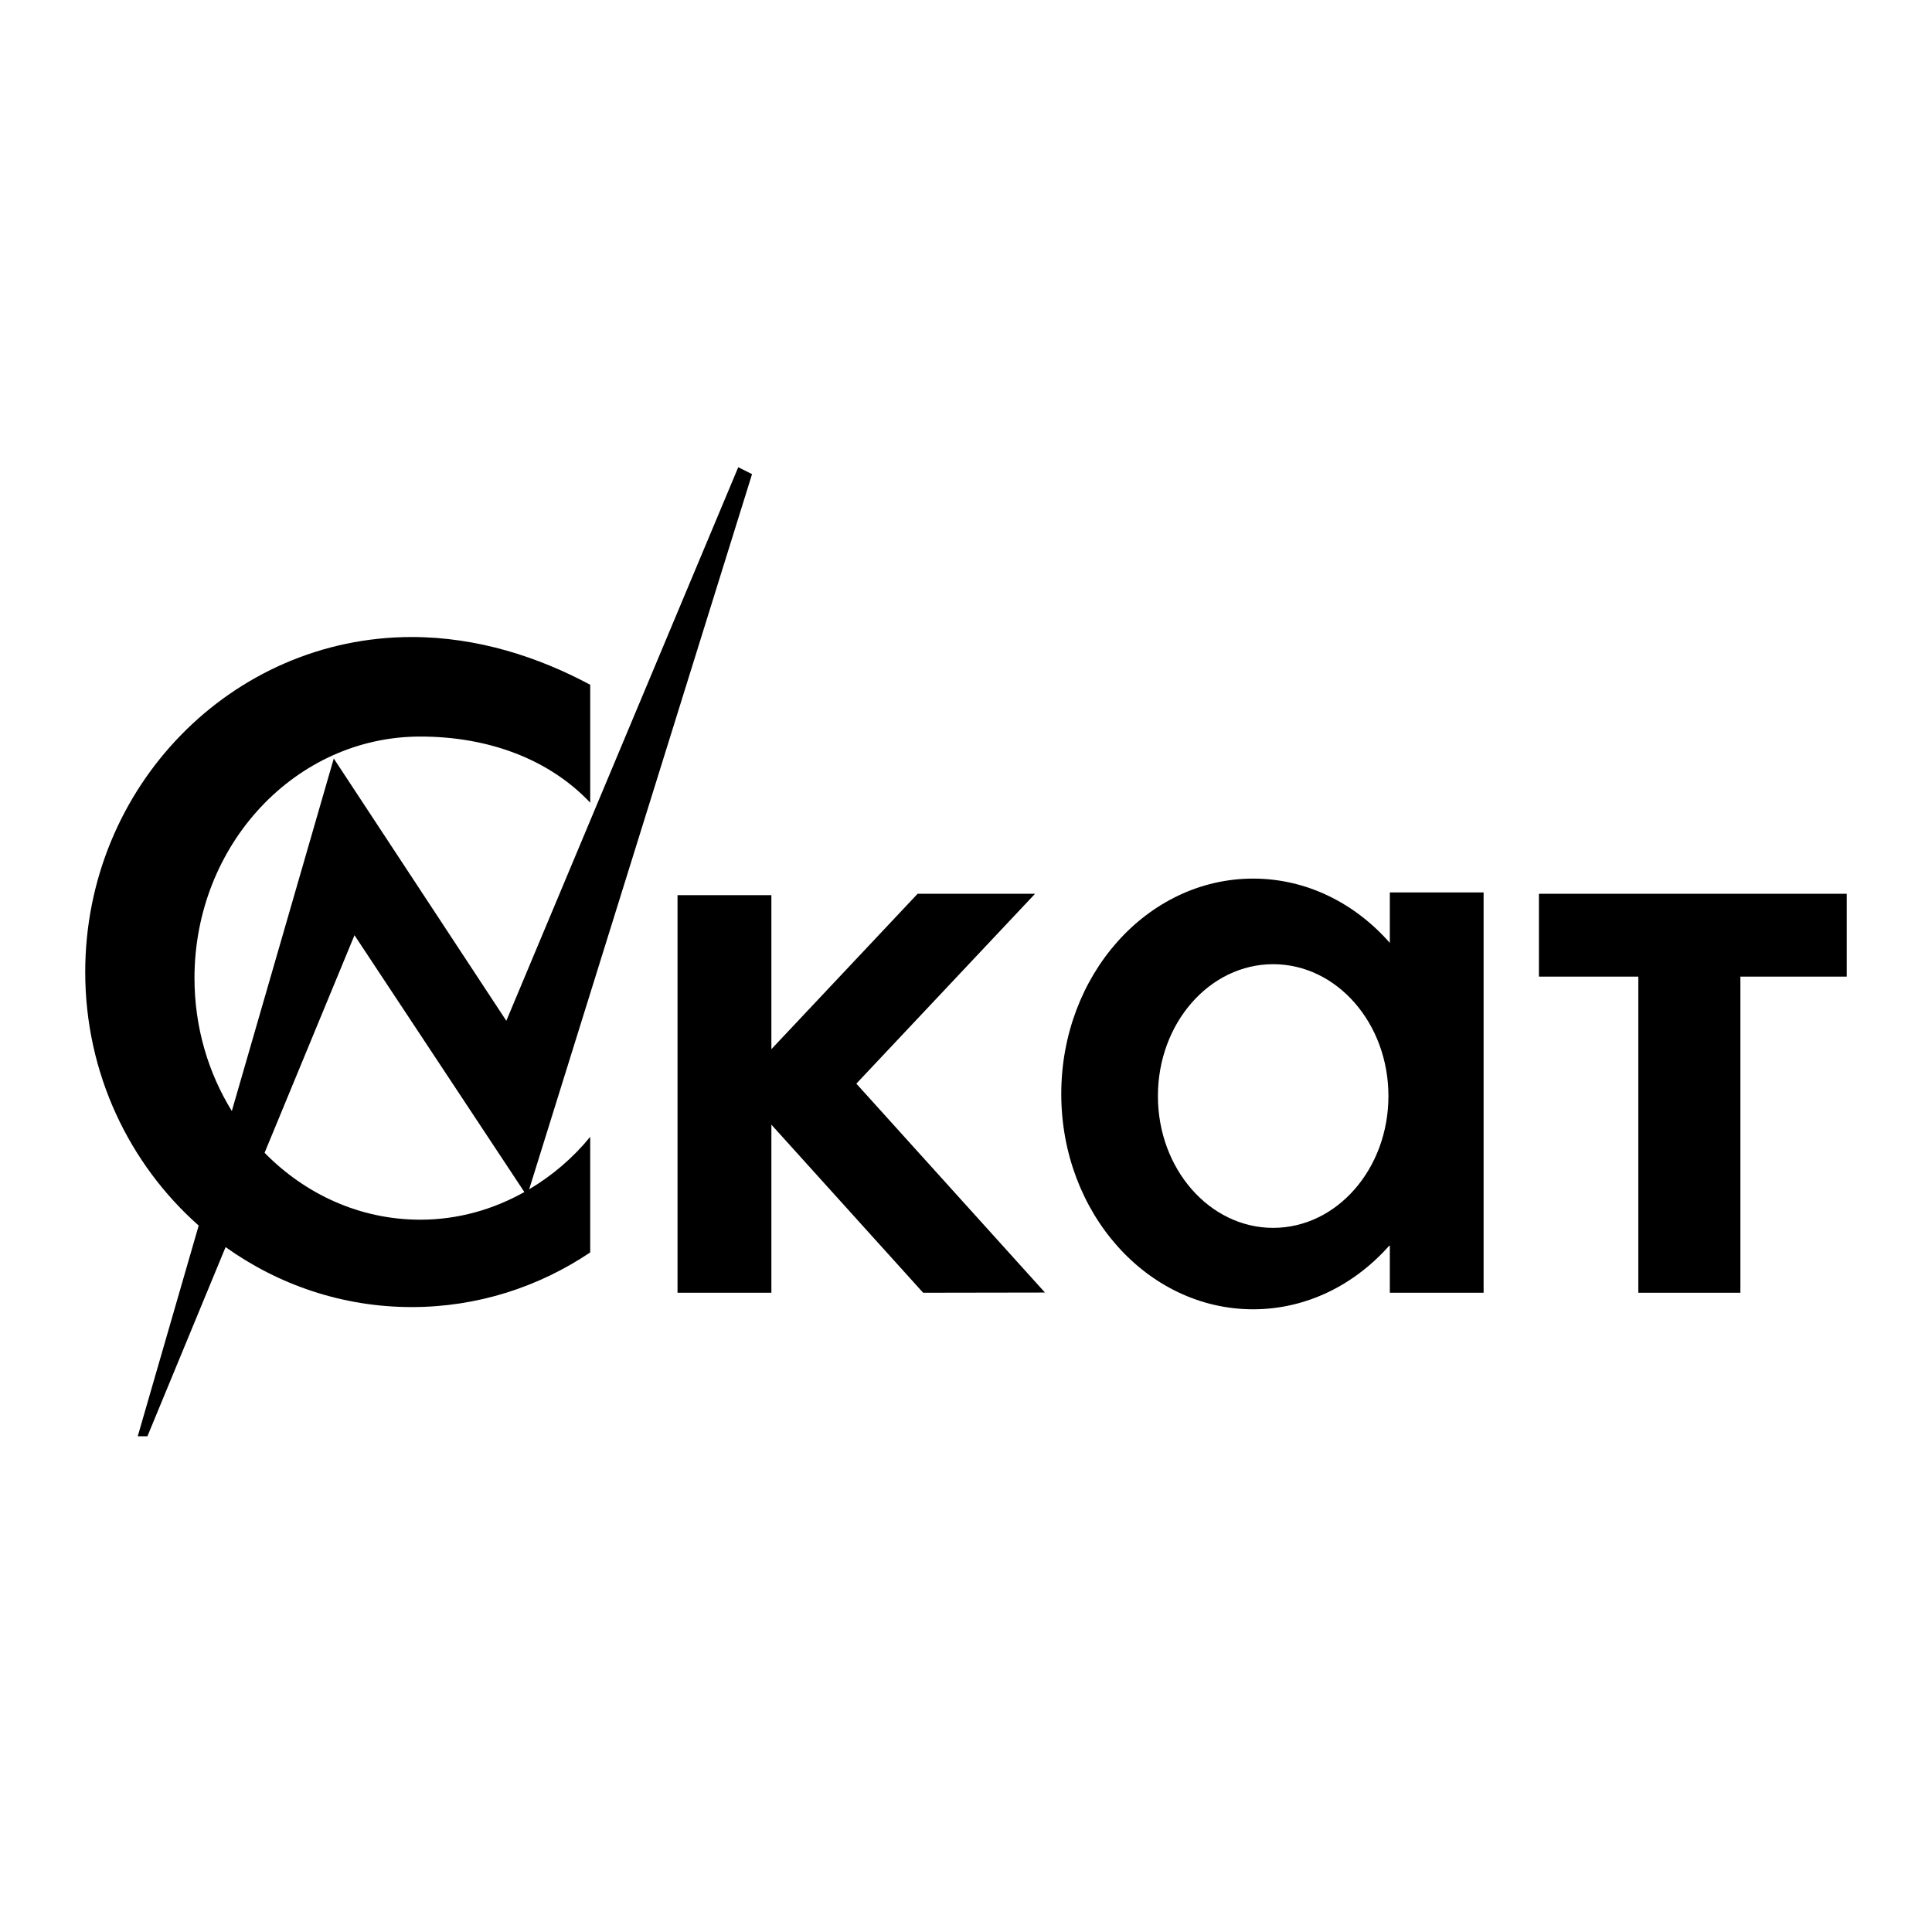 <?xml version="1.0" encoding="utf-8"?>
<!-- Generator: Adobe Illustrator 13.0.0, SVG Export Plug-In . SVG Version: 6.00 Build 14948)  -->
<!DOCTYPE svg PUBLIC "-//W3C//DTD SVG 1.0//EN" "http://www.w3.org/TR/2001/REC-SVG-20010904/DTD/svg10.dtd">
<svg version="1.0" id="Layer_1" xmlns="http://www.w3.org/2000/svg" xmlns:xlink="http://www.w3.org/1999/xlink" x="0px" y="0px"
	 width="192.756px" height="192.756px" viewBox="0 0 192.756 192.756" enable-background="new 0 0 192.756 192.756"
	 xml:space="preserve">
<g>
	<polygon fill-rule="evenodd" clip-rule="evenodd" fill="#FFFFFF" points="0,0 192.756,0 192.756,192.756 0,192.756 0,0 	"/>
	<polygon fill-rule="evenodd" clip-rule="evenodd" points="184.252,89.173 153.538,89.173 153.538,97.437 163.455,97.437 
		163.455,128.978 173.638,128.978 173.638,97.437 184.252,97.437 184.252,89.173 	"/>
	<path fill-rule="evenodd" clip-rule="evenodd" d="M138.663,89.036v5.036c-3.472-3.956-8.298-6.414-13.637-6.414
		c-10.571,0-19.143,9.619-19.143,21.485c0,11.867,8.571,21.485,19.143,21.485c5.339,0,10.165-2.459,13.637-6.414v4.763h9.357V89.036
		H138.663L138.663,89.036z M127.023,122.504c-6.351,0-11.498-5.889-11.498-13.152c0-7.265,5.147-13.154,11.498-13.154
		c6.354,0,11.501,5.889,11.501,13.154C138.524,116.615,133.377,122.504,127.023,122.504L127.023,122.504z"/>
	<path fill-rule="evenodd" clip-rule="evenodd" d="M52.795,118.656l22.237-71.352l-1.377-0.688l-23.139,55.229L33.301,75.676
		l-10.172,35.17c-2.349-3.804-3.725-8.357-3.725-13.259c0-13.311,10.085-24.101,22.527-24.101c6.769,0,12.825,2.229,16.955,6.597
		V68.32c-5.12-2.749-11.229-4.764-17.803-4.764c-17.993,0-32.58,14.965-32.58,33.426c0,10.116,4.398,19.163,11.32,25.294
		l-6.081,21.024h0.964l7.801-18.876c5.271,3.762,11.666,5.983,18.575,5.983c6.574,0,12.683-2.016,17.803-5.452v-11.535
		C57.166,115.529,55.097,117.29,52.795,118.656L52.795,118.656z M26.397,115.013l8.97-21.707l16.948,25.624
		c-3.109,1.744-6.628,2.759-10.383,2.759C35.902,121.688,30.44,119.14,26.397,115.013L26.397,115.013z"/>
	<polygon fill-rule="evenodd" clip-rule="evenodd" points="85.438,108.116 103.267,89.173 91.551,89.173 76.961,104.676 
		76.961,89.312 67.597,89.312 67.597,128.978 76.961,128.978 76.961,112.208 92.103,128.978 104.257,128.958 85.438,108.116 	"/>
</g>
</svg>
